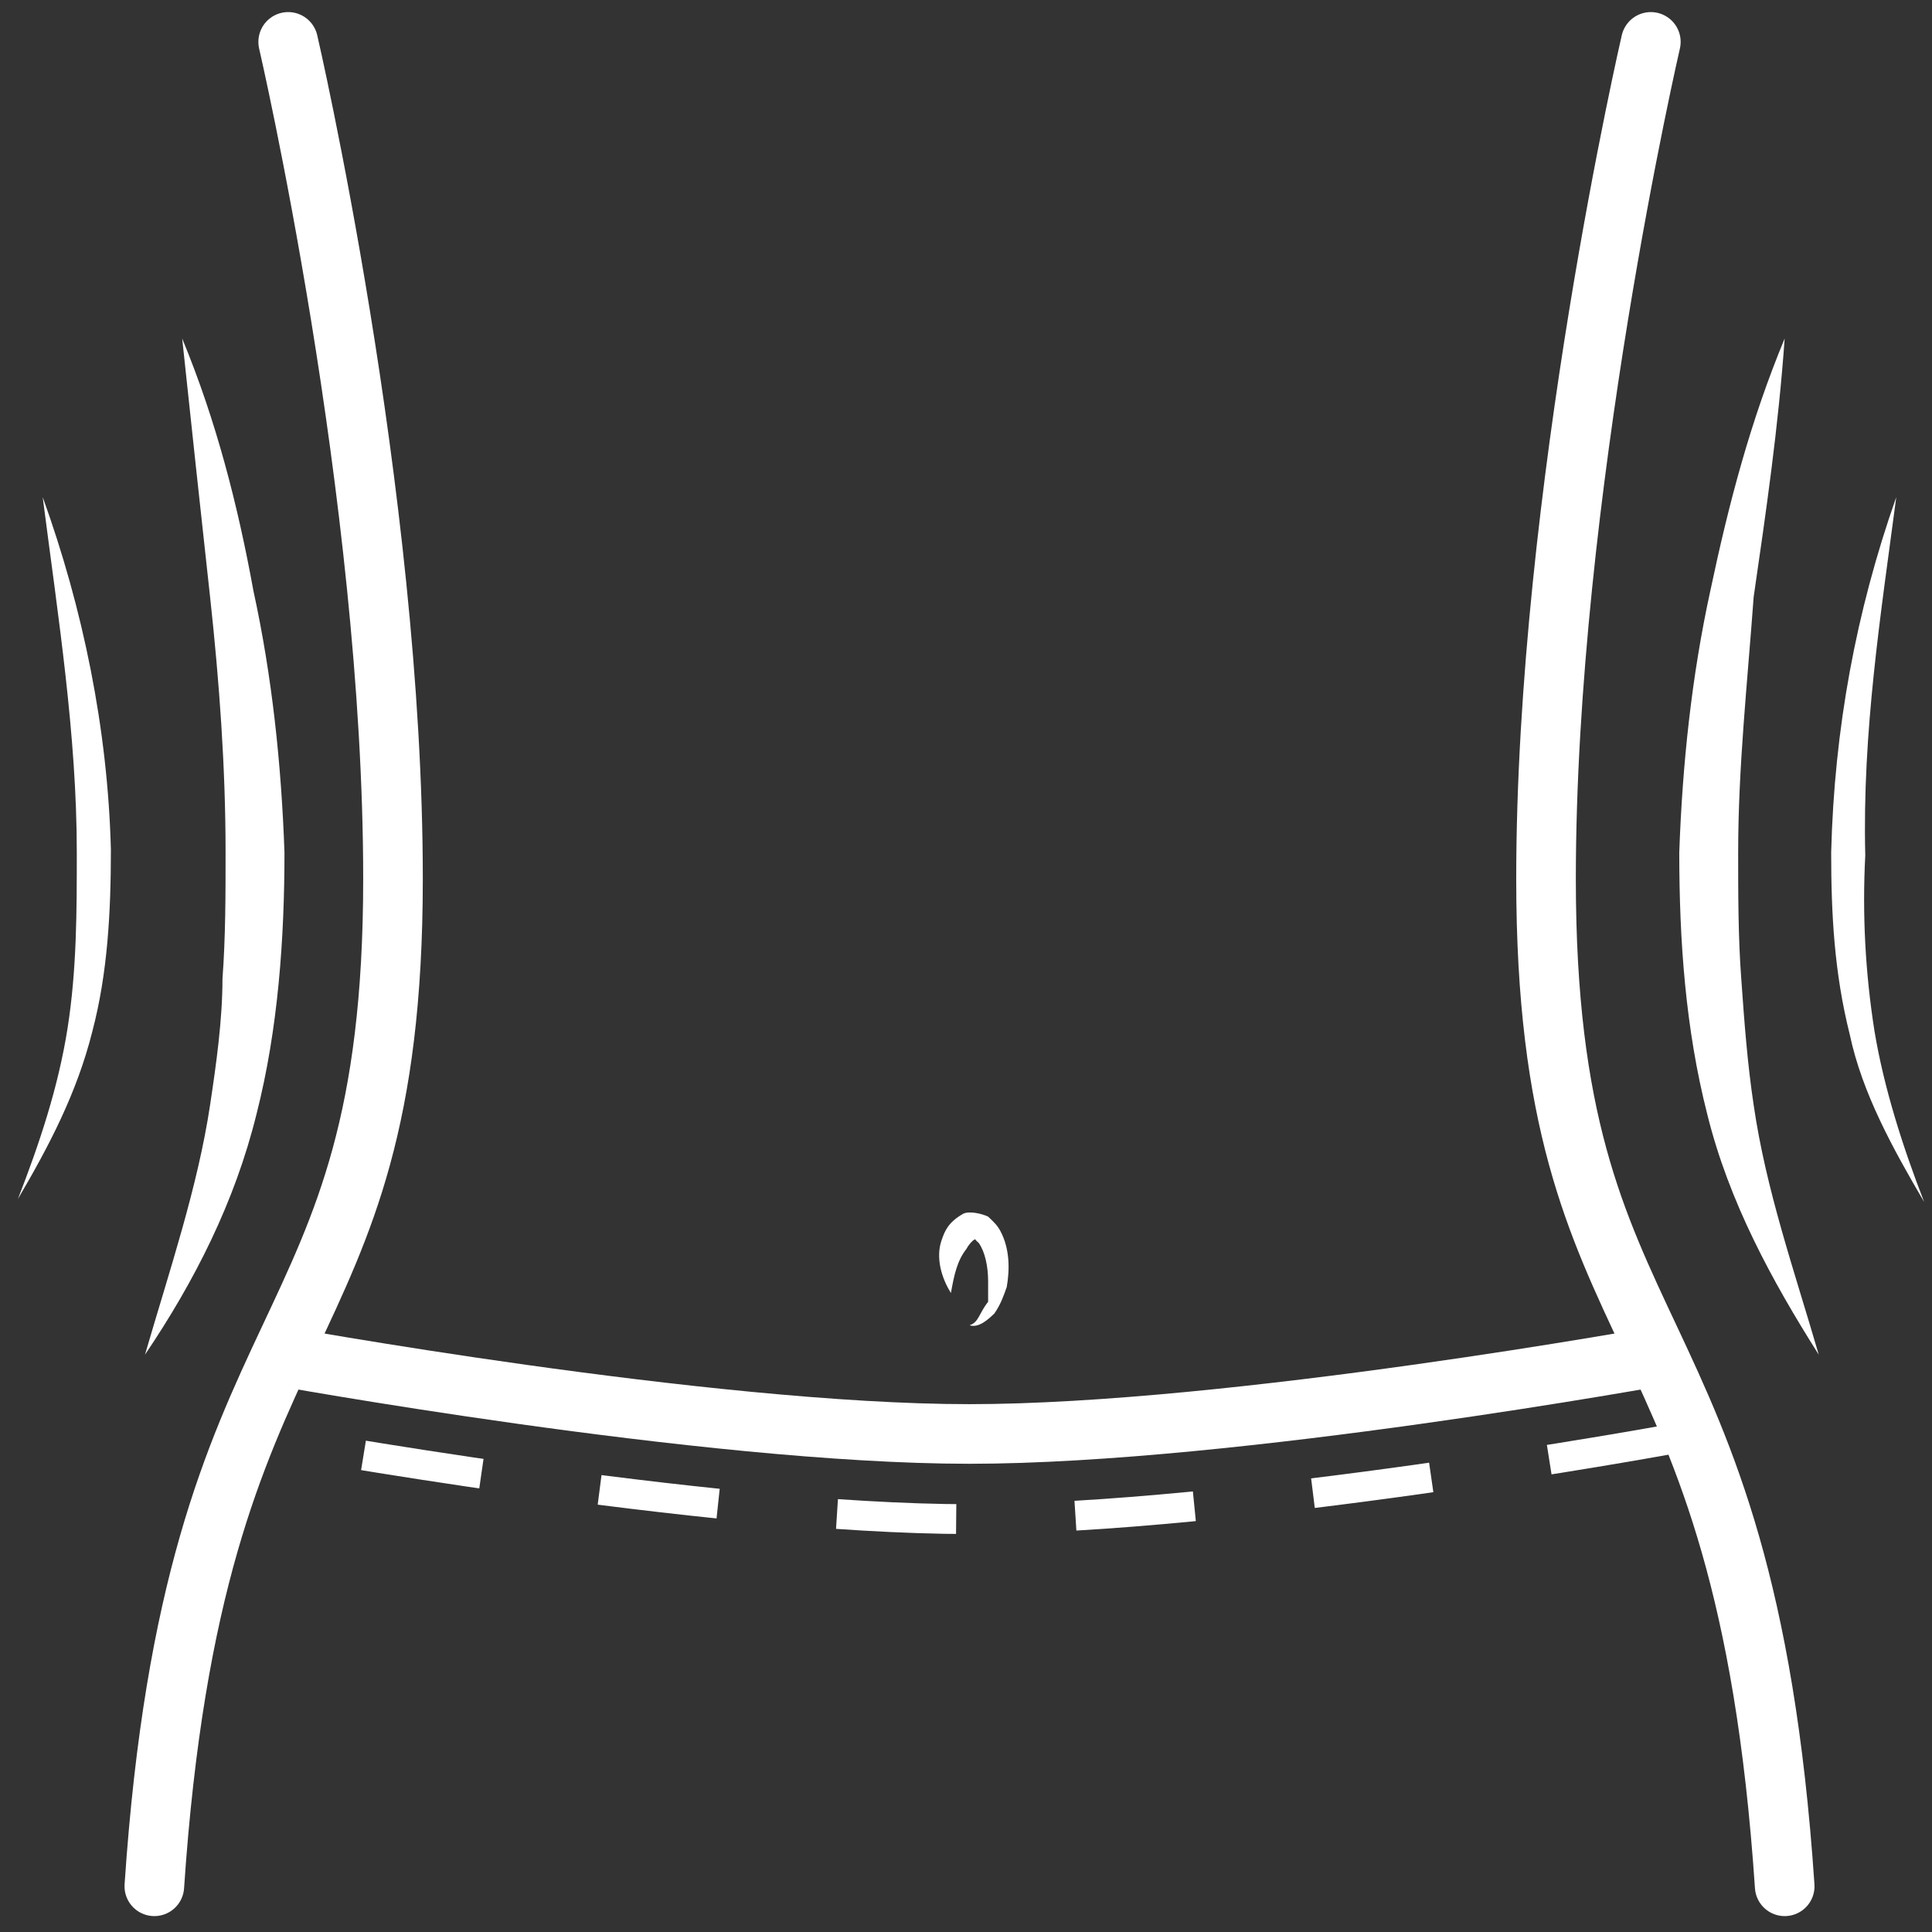 <svg width="91" height="91" viewBox="0 0 91 91" fill="none" xmlns="http://www.w3.org/2000/svg">
<rect x="0" y="0" width="91" height="91" fill="#333333" stroke="none"/>
<path d="M77.757 1.973C77.757 1.973 72.82 23.276 72.82 41.398C72.82 64.223 82.164 60.626 84.062 88.847" stroke="white" stroke-width="2.808" stroke-miterlimit="10" stroke-linecap="round" stroke-linejoin="round"/>
<path d="M84.06 15.944C82.454 19.817 81.432 23.691 80.556 27.841C79.68 31.852 79.242 36.002 79.096 40.152C79.096 44.302 79.388 48.452 80.41 52.464C81.432 56.614 83.476 60.349 85.666 63.807C84.498 59.796 83.184 56.061 82.6 52.049C82.308 50.112 82.162 48.176 82.016 46.101C81.87 44.164 81.87 42.089 81.87 40.152C81.87 36.141 82.308 32.129 82.6 28.117C83.184 24.105 83.768 20.094 84.06 15.944Z" fill="white"/>
<path d="M89.317 23.414C87.419 28.808 86.397 34.342 86.251 40.152C86.251 43.057 86.397 45.824 87.127 48.729C87.711 51.495 89.171 54.124 90.63 56.614C89.609 53.985 88.733 51.219 88.295 48.59C87.857 45.824 87.711 43.057 87.857 40.29C87.711 34.48 88.587 28.947 89.317 23.414Z" fill="white"/>
<path d="M13.574 1.973C13.574 1.973 18.511 23.276 18.511 41.398C18.511 64.223 9.167 60.626 7.269 88.847" stroke="white" stroke-width="2.808" stroke-miterlimit="10" stroke-linecap="round" stroke-linejoin="round"/>
<path d="M8.581 15.944C9.019 20.094 9.457 24.105 9.895 28.117C10.333 32.129 10.625 36.141 10.625 40.152C10.625 42.089 10.625 44.164 10.479 46.101C10.479 48.037 10.187 50.112 9.895 52.049C9.311 55.922 7.997 59.796 6.829 63.807C9.165 60.349 11.063 56.614 12.085 52.464C13.107 48.452 13.399 44.164 13.399 40.152C13.253 36.002 12.815 31.852 11.939 27.841C11.209 23.829 10.187 19.817 8.581 15.944Z" fill="white"/>
<path d="M2.011 23.414C2.741 29.085 3.617 34.619 3.617 40.152C3.617 42.919 3.617 45.685 3.179 48.452C2.741 51.219 1.865 53.847 0.843 56.475C2.303 53.985 3.617 51.495 4.347 48.59C5.077 45.824 5.223 42.919 5.223 40.014C5.077 34.342 3.909 28.67 2.011 23.414Z" fill="white"/>
<path d="M78.512 63.807C78.512 63.807 58.073 67.542 45.663 67.542C33.254 67.542 12.815 63.807 12.815 63.807" stroke="white" stroke-width="2.808" stroke-miterlimit="10" stroke-linejoin="round"/>
<path d="M78.512 67.818C78.512 67.818 58.073 71.553 45.663 71.553C33.254 71.553 12.815 67.818 12.815 67.818" stroke="white" stroke-width="1.404" stroke-miterlimit="10" stroke-linejoin="round" stroke-dasharray="5.62 5.62"/>
<path d="M45.666 62.423C46.104 62.561 46.542 62.146 46.834 61.87C47.126 61.455 47.272 61.039 47.418 60.625C47.564 59.794 47.564 58.826 47.126 57.996C46.98 57.719 46.834 57.581 46.542 57.304C46.25 57.166 45.666 57.028 45.374 57.166C44.644 57.581 44.498 57.996 44.352 58.411C44.06 59.241 44.352 60.209 44.79 60.901C44.936 60.071 45.082 59.38 45.52 58.826C45.666 58.55 45.958 58.273 45.958 58.411L46.104 58.55C46.396 58.965 46.542 59.656 46.542 60.348C46.542 60.625 46.542 61.039 46.542 61.316C46.104 61.87 46.104 62.285 45.666 62.423Z" fill="white"/>
</svg>
